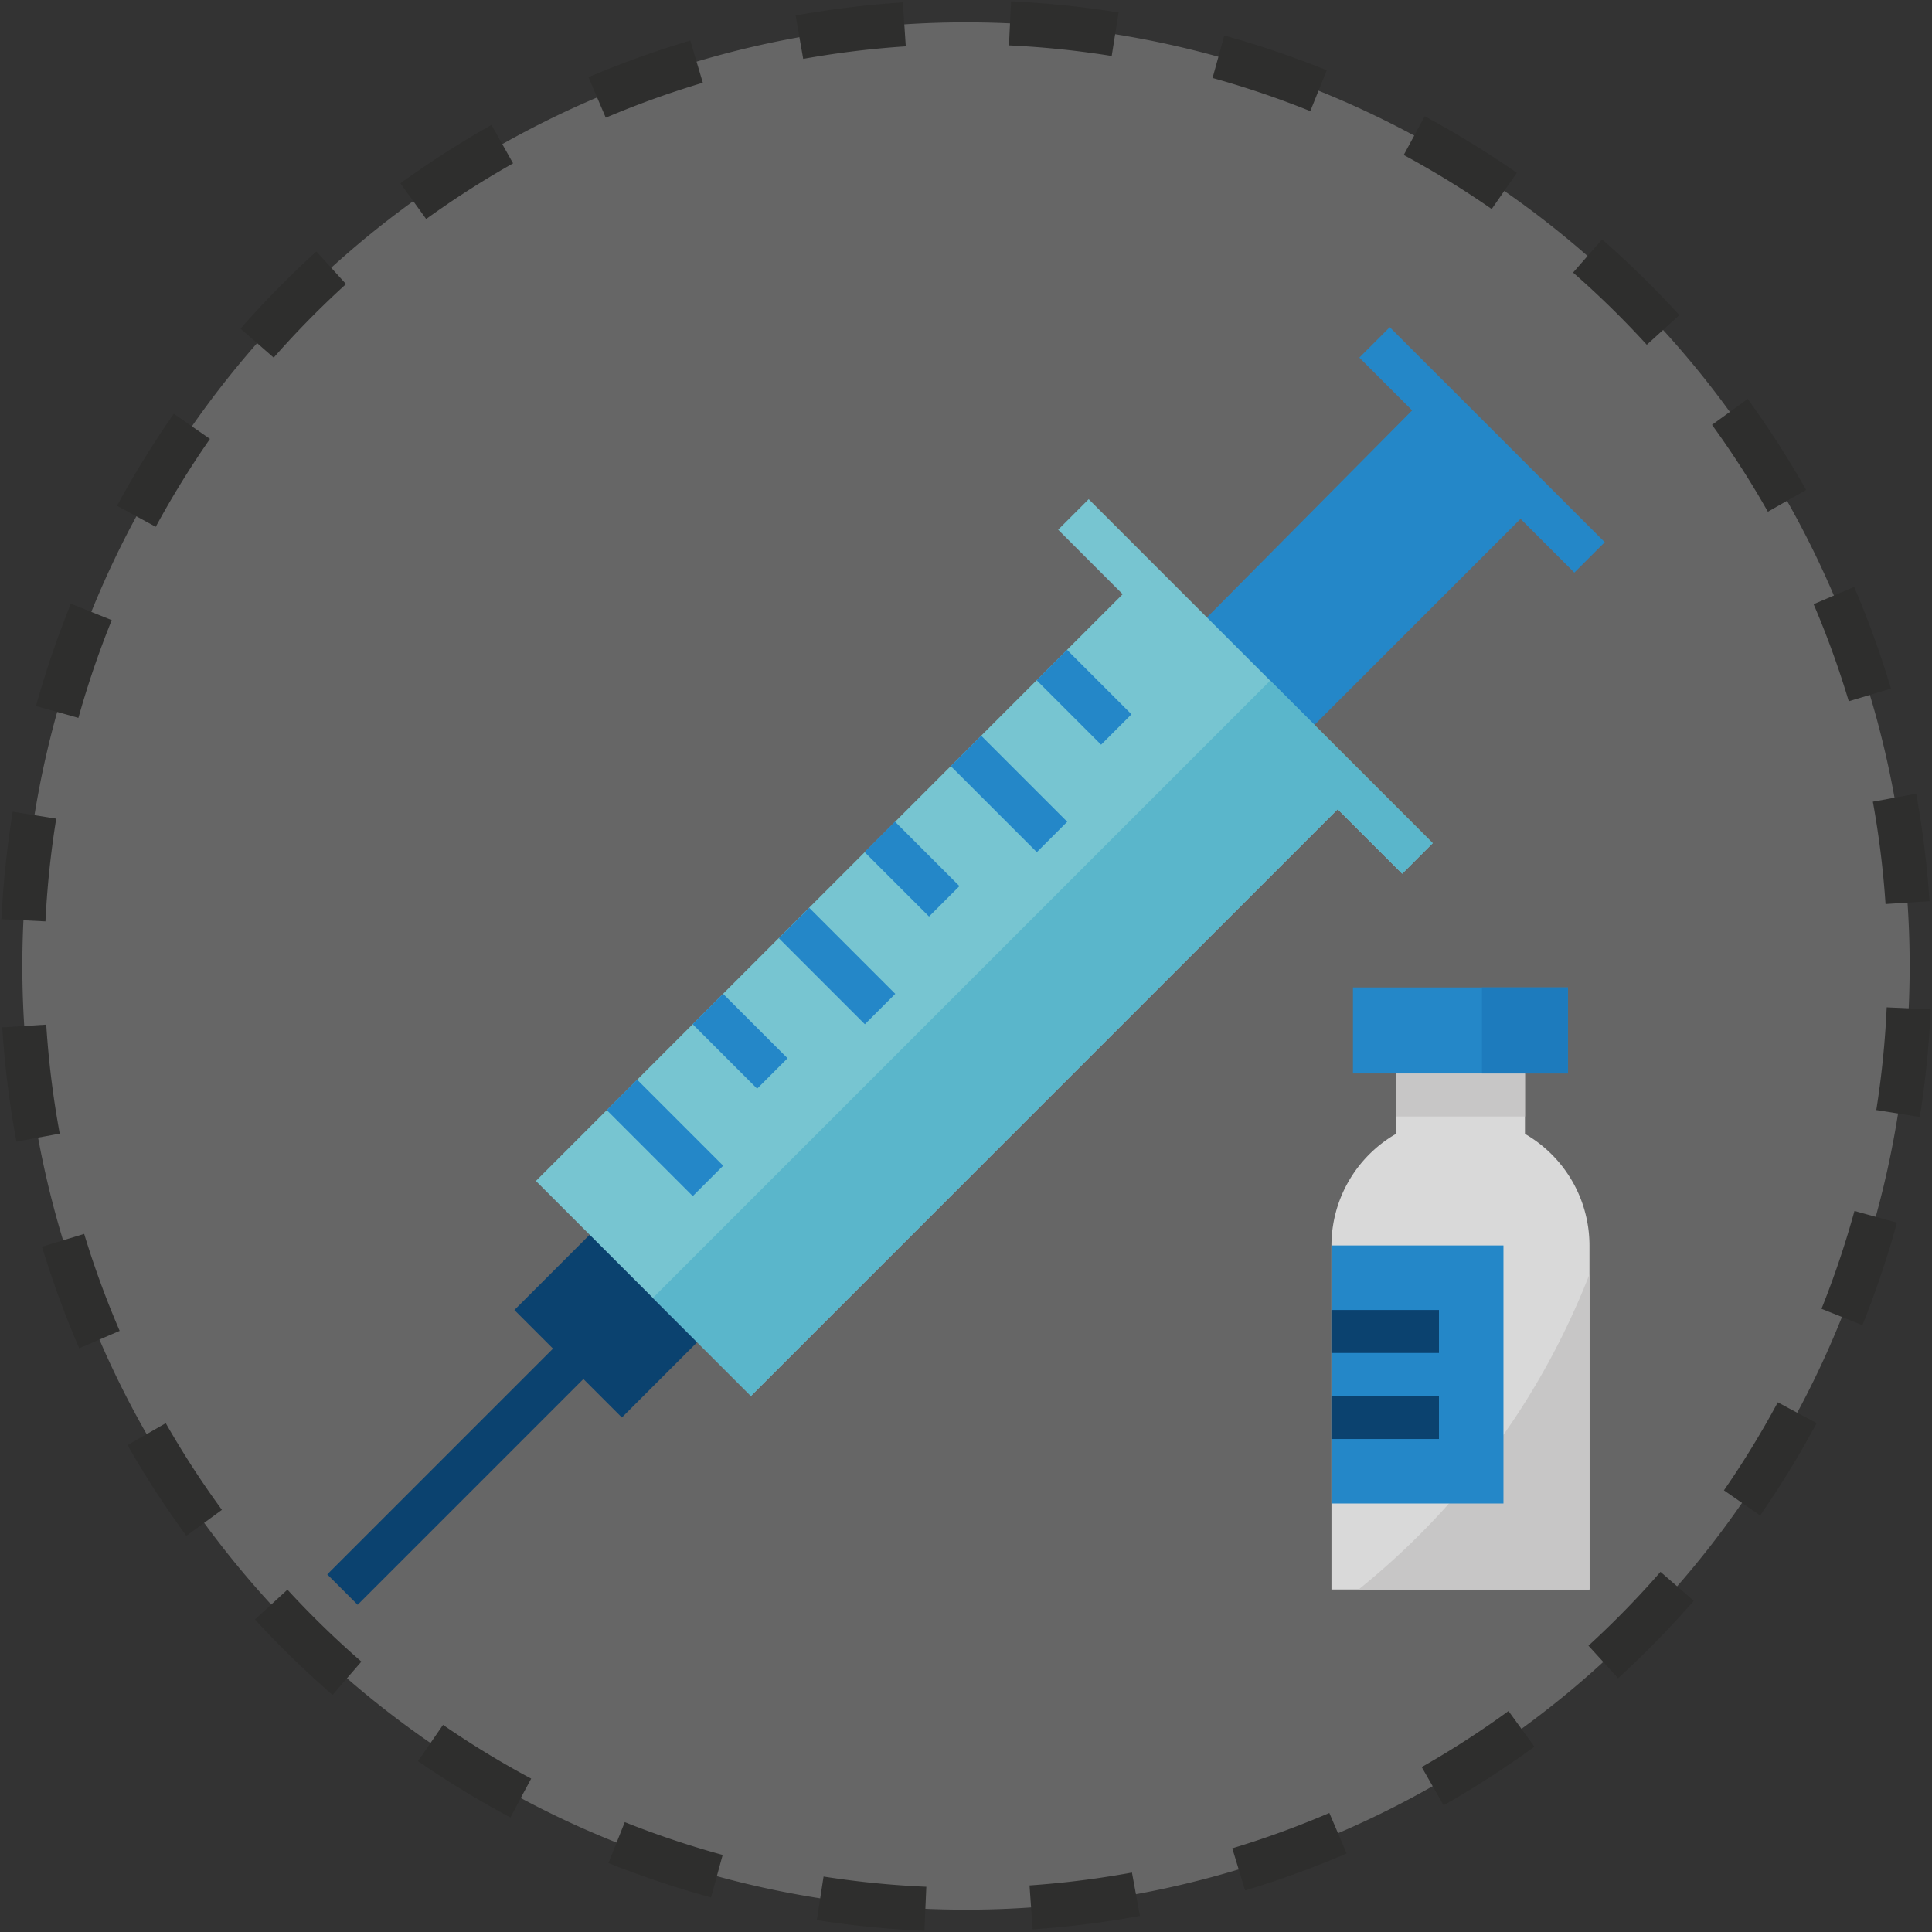 <svg xmlns="http://www.w3.org/2000/svg" width="219.22" height="219.221" viewBox="0 0 219.22 219.221"><rect x="0" y="0" width="219.22" height="219.221" fill="#333333" stroke="none"/><defs><style>.a{fill:#fff;opacity:0.25;}.b{fill:none;stroke:#2e2e2d;stroke-miterlimit:10;stroke-width:5px;stroke-dasharray:12;}.c{fill:#d9d9d9;}.d{fill:#c7c6c6;}.e{fill:#2487c8;}.f{fill:#0b426f;}.g{fill:#77c5d1;}.h{fill:#5ab6cb;}.i{fill:#1d7bbd;}</style></defs><g transform="translate(-1549.554 -1589.991)"><g transform="translate(1552.071 1592.507)"><path class="a" d="M1553.737,1718.315a107.075,107.075,0,1,1,124.141,86.714A107.073,107.073,0,0,1,1553.737,1718.315Z" transform="translate(-1552.071 -1592.507)"/><path class="b" d="M1553.737,1718.315a107.075,107.075,0,1,1,124.141,86.714A107.073,107.073,0,0,1,1553.737,1718.315Z" transform="translate(-1552.071 -1592.507)"/></g><g transform="translate(1586.685 1627.12)"><path class="c" d="M1796.746,1778.194v-6.856h-14.638v6.856a14.636,14.636,0,0,0-7.319,12.662v39.036h29.276v-39.036A14.636,14.636,0,0,0,1796.746,1778.194Z" transform="translate(-1660.842 -1686.664)"/><path class="d" d="M1805.6,1805.5a85.977,85.977,0,0,1-26.2,35.766h26.2Z" transform="translate(-1662.377 -1698.038)"/><rect class="e" width="19.518" height="29.277" transform="translate(113.946 104.192)"/><g transform="translate(113.946 111.511)"><rect class="f" width="12.199" height="4.879" transform="translate(0 9.759)"/><rect class="f" width="12.199" height="4.879"/></g><rect class="d" width="14.638" height="4.879" transform="translate(121.265 84.674)"/><g transform="translate(99.308 0)"><rect class="e" width="4.879" height="34.497" transform="translate(17.806 3.45) rotate(-45)"/><path class="e" d="M1765.042,1694.038l25.2-25.2-12.2-12.418-25.2,25.422Z" transform="translate(-1752.843 -1648.4)"/></g><g transform="translate(0 101.753)"><rect class="f" width="37.961" height="4.879" transform="translate(0 39.759) rotate(-45)"/><rect class="f" width="13.809" height="17.249" transform="translate(21.236 9.764) rotate(-45)"/></g><path class="g" d="M1741.219,1712.681l-39.035-39.035-3.464,3.464,7.319,7.319-66.58,66.58,24.4,24.4,66.58-66.58,7.319,7.319Z" transform="translate(-1615.783 -1654.136)"/><path class="h" d="M1659.356,1774.559l11.125,11.125,66.58-66.58,7.319,7.319,3.464-3.464-18.444-18.444Z" transform="translate(-1622.407 -1664.414)"/><rect class="e" width="24.397" height="9.759" transform="translate(116.386 74.915)"/><rect class="i" width="9.759" height="9.759" transform="translate(131.024 74.915)"/><g transform="translate(31.712 36.607)"><rect class="e" width="4.879" height="13.809" transform="translate(0 52.22) rotate(-45)"/><rect class="e" width="4.879" height="10.344" transform="translate(9.752 42.479) rotate(-45)"/><rect class="e" width="4.879" height="13.809" transform="translate(19.528 32.719) rotate(-45)"/><rect class="e" width="4.879" height="10.344" transform="translate(29.258 22.945) rotate(-45)"/><rect class="e" width="4.879" height="13.809" transform="translate(39.039 13.193) rotate(-45)"/><rect class="e" width="4.879" height="10.344" transform="translate(48.781 3.45) rotate(-45)"/></g></g></g></svg>